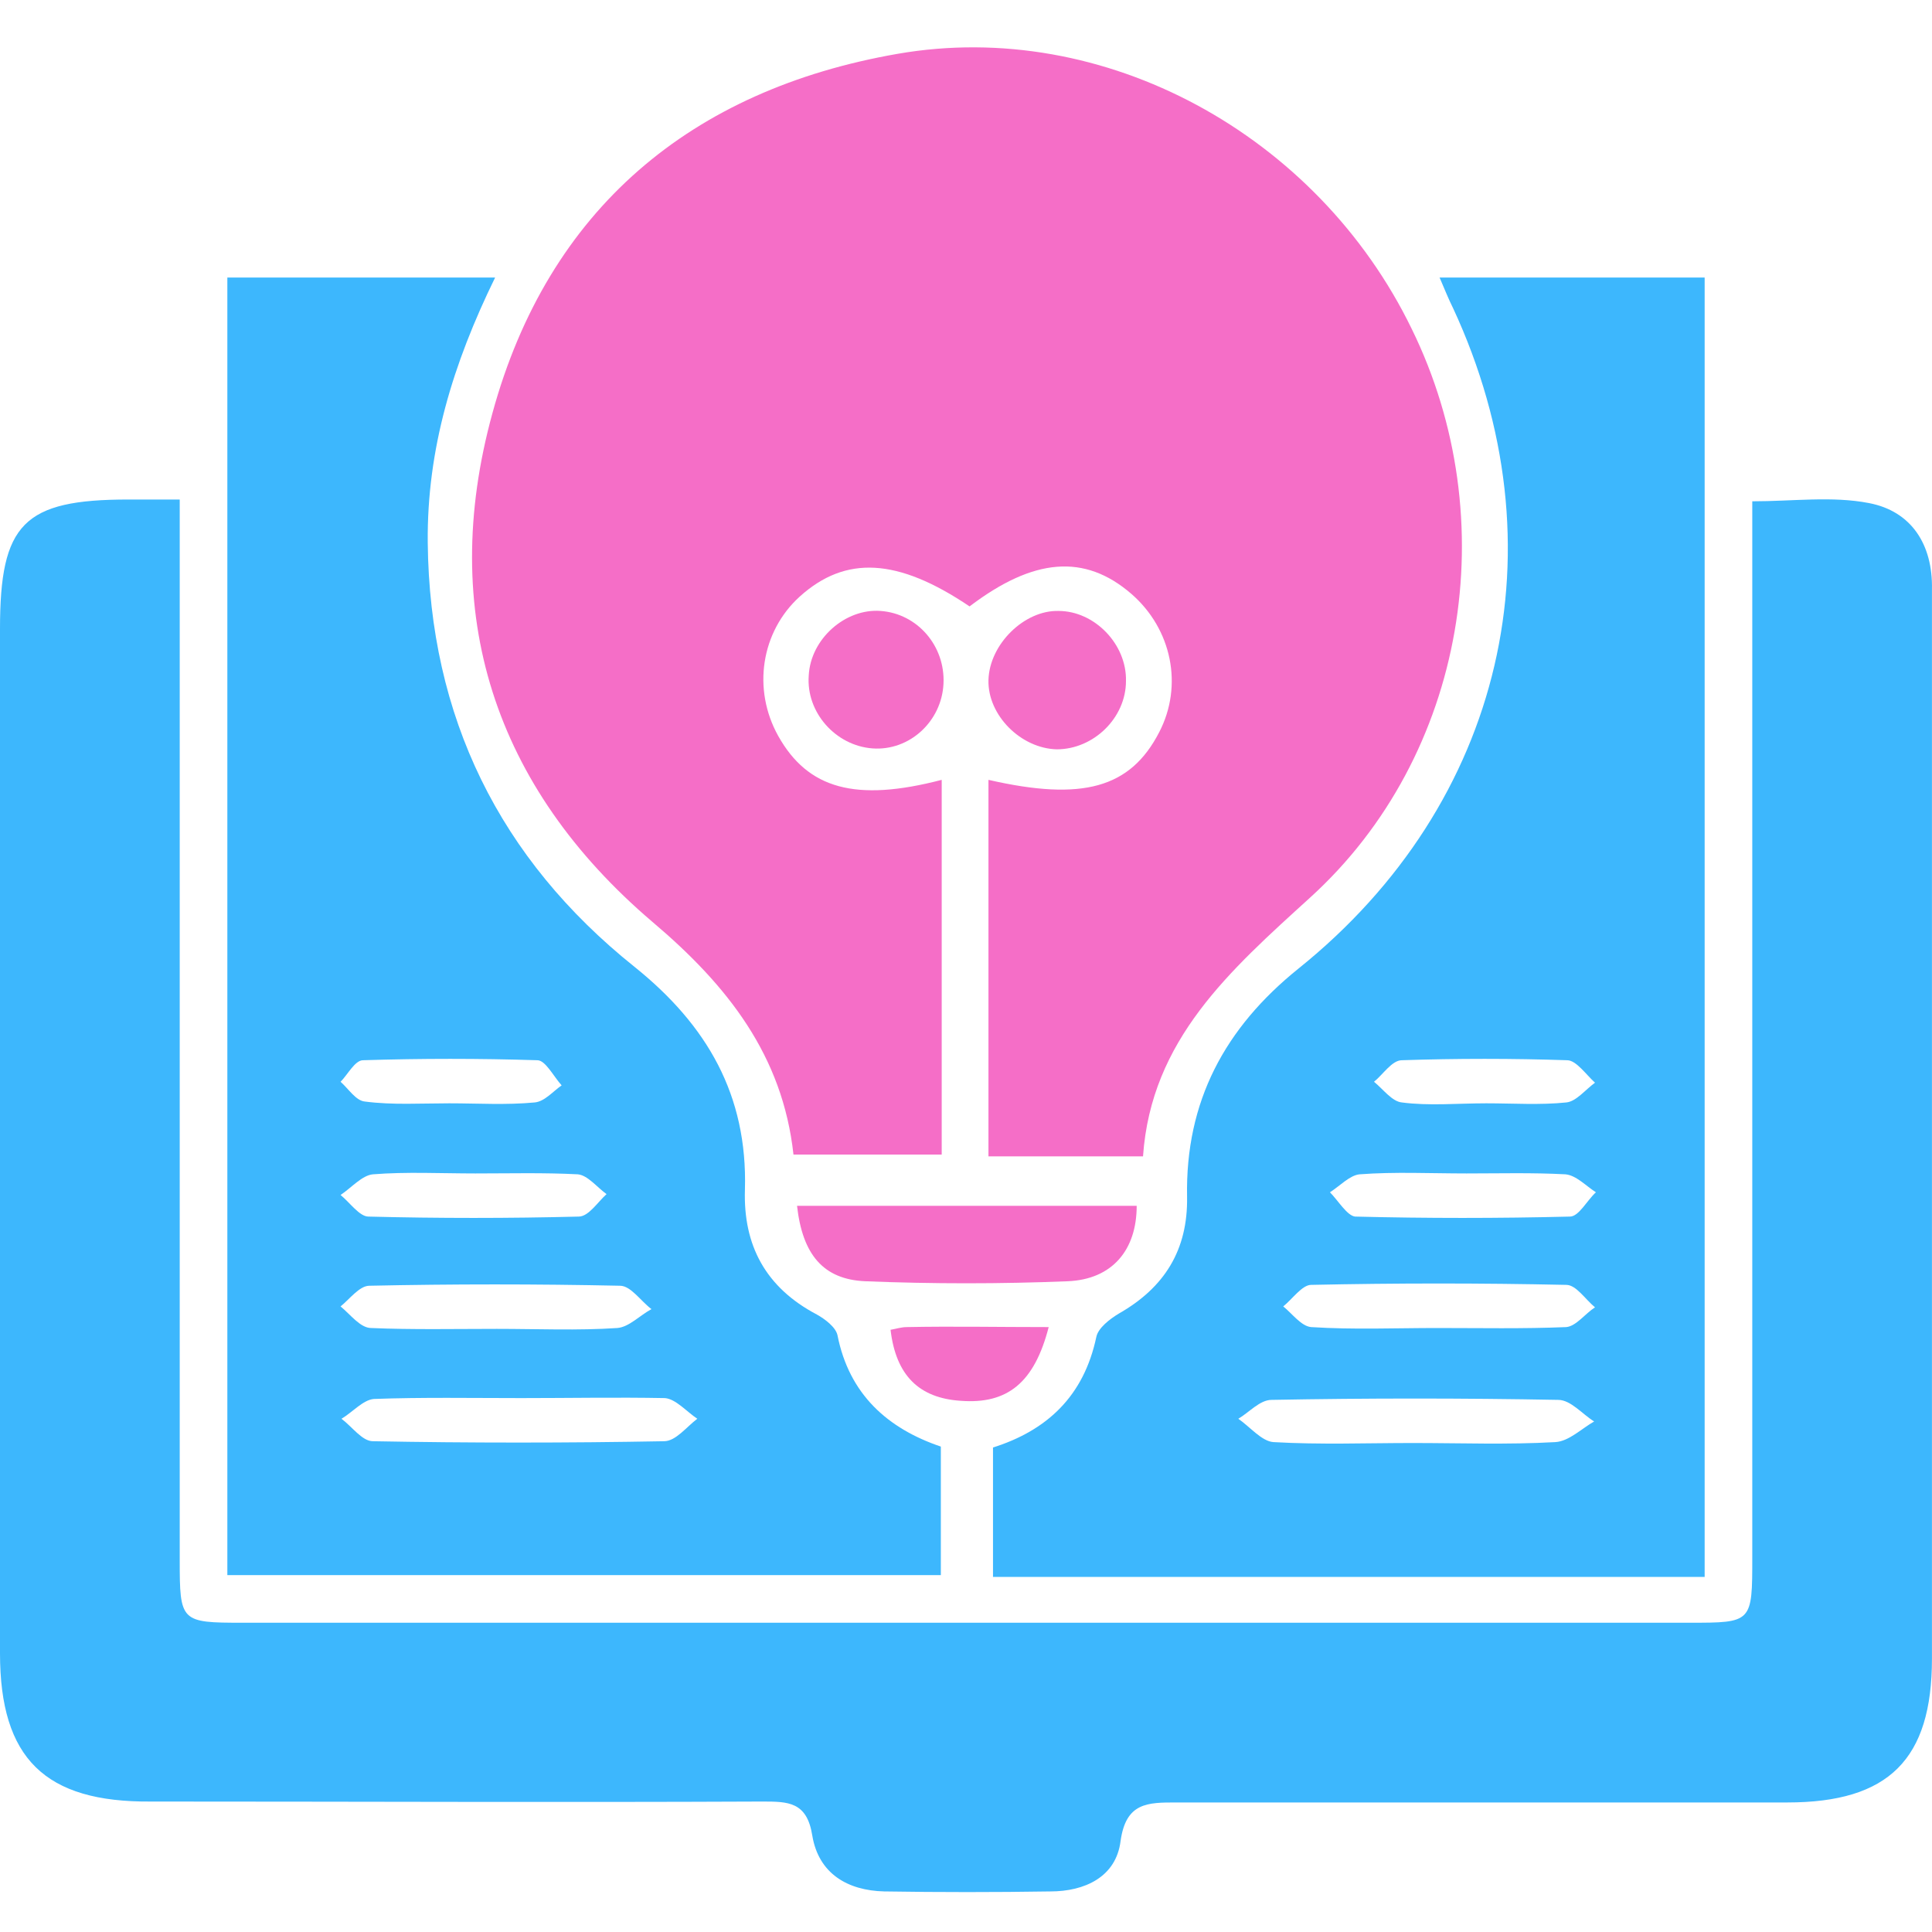 <?xml version="1.0" encoding="UTF-8"?>
<svg xmlns="http://www.w3.org/2000/svg" width="40" height="40" viewBox="0 0 40 40" fill="none">
  <path d="M3.721 10.342C3.721 10.825 3.721 11.197 3.721 11.551C3.721 18.472 3.721 25.374 3.721 32.295C3.721 33.578 3.739 33.597 5.023 33.597C15.014 33.597 24.986 33.597 34.976 33.597C36.279 33.597 36.279 33.597 36.279 32.239C36.279 25.355 36.279 18.472 36.279 11.588C36.279 11.216 36.279 10.844 36.279 10.379C37.116 10.379 37.934 10.267 38.697 10.416C39.572 10.584 40.018 11.272 39.999 12.202C39.999 13.932 39.999 15.681 39.999 17.411C39.999 23.048 39.999 28.686 39.999 34.341C39.999 36.425 39.106 37.318 37.004 37.318C32.781 37.318 28.576 37.318 24.353 37.318C23.758 37.318 23.311 37.318 23.2 38.118C23.107 38.862 22.456 39.16 21.748 39.16C20.595 39.178 19.46 39.178 18.307 39.16C17.544 39.141 16.949 38.788 16.818 38.006C16.707 37.299 16.316 37.299 15.777 37.299C11.553 37.318 7.349 37.299 3.126 37.299C0.93 37.318 0 36.406 0 34.23C0 27.16 0 20.09 0 13.021C0 10.844 0.484 10.342 2.66 10.342C2.958 10.342 3.274 10.342 3.721 10.342Z" fill="#3DB7FD"></path>
  <path d="M20.465 16.146C22.418 16.593 23.404 16.314 24 15.16C24.502 14.193 24.26 13.021 23.423 12.295C22.456 11.458 21.395 11.551 20.074 12.555C18.586 11.551 17.507 11.495 16.558 12.351C15.758 13.076 15.572 14.267 16.111 15.235C16.725 16.332 17.711 16.611 19.497 16.146C19.497 18.713 19.497 21.262 19.497 23.904C18.493 23.904 17.507 23.904 16.428 23.904C16.204 21.858 15.07 20.407 13.507 19.086C10.232 16.295 9.06 12.686 10.195 8.555C11.349 4.332 14.307 1.858 18.586 1.114C22.865 0.37 27.274 2.788 29.227 6.807C31.162 10.751 30.362 15.644 27.125 18.583C25.47 20.09 23.832 21.523 23.665 23.941C22.567 23.941 21.581 23.941 20.465 23.941C20.465 22.62 20.465 21.337 20.465 20.034C20.465 18.751 20.465 17.448 20.465 16.146Z" fill="#F56EC7"></path>
  <path d="M19.479 29.95C19.479 30.843 19.479 31.699 19.479 32.611C14.549 32.611 9.674 32.611 4.707 32.611C4.707 23.662 4.707 14.732 4.707 5.746C6.53 5.746 8.335 5.746 10.251 5.746C9.377 7.532 8.837 9.3 8.856 11.234C8.893 14.844 10.344 17.783 13.135 20.016C14.642 21.225 15.479 22.676 15.423 24.63C15.386 25.783 15.851 26.657 16.912 27.216C17.079 27.309 17.302 27.476 17.339 27.643C17.581 28.871 18.381 29.578 19.479 29.95ZM10.791 28.946C9.767 28.946 8.744 28.927 7.74 28.964C7.516 28.983 7.293 29.243 7.07 29.374C7.293 29.541 7.498 29.839 7.721 29.839C9.73 29.876 11.739 29.876 13.749 29.839C13.991 29.839 14.214 29.541 14.437 29.374C14.214 29.225 13.991 28.964 13.767 28.946C12.763 28.927 11.777 28.946 10.791 28.946ZM10.288 27.513C11.126 27.513 11.963 27.55 12.781 27.495C13.023 27.476 13.246 27.234 13.488 27.104C13.265 26.936 13.06 26.62 12.837 26.62C11.107 26.583 9.377 26.583 7.647 26.62C7.442 26.62 7.237 26.899 7.051 27.048C7.256 27.216 7.46 27.495 7.684 27.495C8.54 27.532 9.414 27.513 10.288 27.513ZM9.842 24.295C9.135 24.295 8.409 24.258 7.721 24.313C7.498 24.332 7.274 24.592 7.051 24.741C7.237 24.89 7.442 25.188 7.628 25.188C9.079 25.225 10.53 25.225 11.981 25.188C12.186 25.188 12.372 24.89 12.558 24.723C12.353 24.574 12.167 24.332 11.963 24.313C11.256 24.276 10.549 24.295 9.842 24.295ZM9.302 22.843C9.898 22.843 10.474 22.881 11.07 22.825C11.274 22.806 11.442 22.602 11.628 22.471C11.46 22.285 11.293 21.951 11.126 21.951C9.916 21.913 8.726 21.913 7.516 21.951C7.349 21.951 7.2 22.248 7.051 22.397C7.219 22.546 7.367 22.788 7.553 22.806C8.13 22.881 8.707 22.843 9.302 22.843Z" fill="#3DB7FD"></path>
  <path d="M35.293 32.648C30.345 32.648 25.489 32.648 20.559 32.648C20.559 31.755 20.559 30.881 20.559 29.969C21.675 29.616 22.438 28.909 22.698 27.681C22.735 27.495 22.977 27.309 23.163 27.197C24.112 26.657 24.596 25.876 24.577 24.778C24.54 22.806 25.358 21.281 26.884 20.053C31.145 16.63 32.372 11.309 30.084 6.379C29.991 6.193 29.917 6.007 29.805 5.746C31.665 5.746 33.451 5.746 35.293 5.746C35.293 14.695 35.293 23.625 35.293 32.648ZM29.247 29.876C30.233 29.876 31.219 29.913 32.205 29.857C32.484 29.839 32.745 29.578 33.005 29.43C32.763 29.281 32.521 28.983 32.261 28.983C30.289 28.946 28.298 28.946 26.326 28.983C26.084 28.983 25.861 29.243 25.638 29.374C25.88 29.541 26.121 29.839 26.363 29.857C27.331 29.913 28.298 29.876 29.247 29.876ZM29.749 27.495C30.642 27.495 31.535 27.513 32.428 27.476C32.633 27.457 32.819 27.197 33.023 27.067C32.819 26.899 32.633 26.602 32.428 26.602C30.661 26.564 28.912 26.564 27.145 26.602C26.959 26.602 26.754 26.899 26.568 27.048C26.754 27.197 26.94 27.457 27.145 27.476C28.019 27.532 28.893 27.495 29.749 27.495ZM30.363 24.295C29.619 24.295 28.875 24.258 28.149 24.313C27.945 24.332 27.74 24.555 27.535 24.685C27.703 24.853 27.889 25.169 28.056 25.188C29.544 25.225 31.014 25.225 32.503 25.188C32.689 25.188 32.856 24.853 33.042 24.685C32.837 24.555 32.633 24.332 32.41 24.313C31.721 24.276 31.033 24.295 30.363 24.295ZM30.772 22.843C31.331 22.843 31.889 22.881 32.428 22.825C32.633 22.806 32.819 22.564 33.023 22.416C32.837 22.248 32.633 21.951 32.447 21.951C31.312 21.913 30.159 21.913 29.024 21.951C28.819 21.951 28.633 22.248 28.447 22.397C28.633 22.546 28.819 22.806 29.024 22.825C29.582 22.899 30.177 22.843 30.772 22.843Z" fill="#3DB7FD"></path>
  <path d="M16.502 24.965C18.846 24.965 21.19 24.965 23.534 24.965C23.534 25.876 23.032 26.49 22.102 26.527C20.706 26.583 19.311 26.583 17.916 26.527C17.041 26.49 16.614 25.969 16.502 24.965Z" fill="#F56EC7"></path>
  <path d="M19.534 14.155C19.497 14.937 18.828 15.551 18.065 15.495C17.302 15.439 16.688 14.751 16.744 13.988C16.781 13.225 17.506 12.593 18.232 12.649C18.995 12.704 19.572 13.374 19.534 14.155Z" fill="#F56EC7"></path>
  <path d="M21.916 12.649C22.66 12.649 23.33 13.337 23.312 14.1C23.312 14.863 22.642 15.514 21.879 15.514C21.135 15.495 20.447 14.807 20.465 14.081C20.484 13.337 21.209 12.63 21.916 12.649Z" fill="#F56EC7"></path>
  <path d="M21.712 27.476C21.414 28.63 20.856 29.076 19.889 29.002C19.033 28.946 18.549 28.481 18.438 27.532C18.549 27.513 18.661 27.476 18.772 27.476C19.721 27.457 20.67 27.476 21.712 27.476Z" fill="#F56EC7"></path>
</svg>
